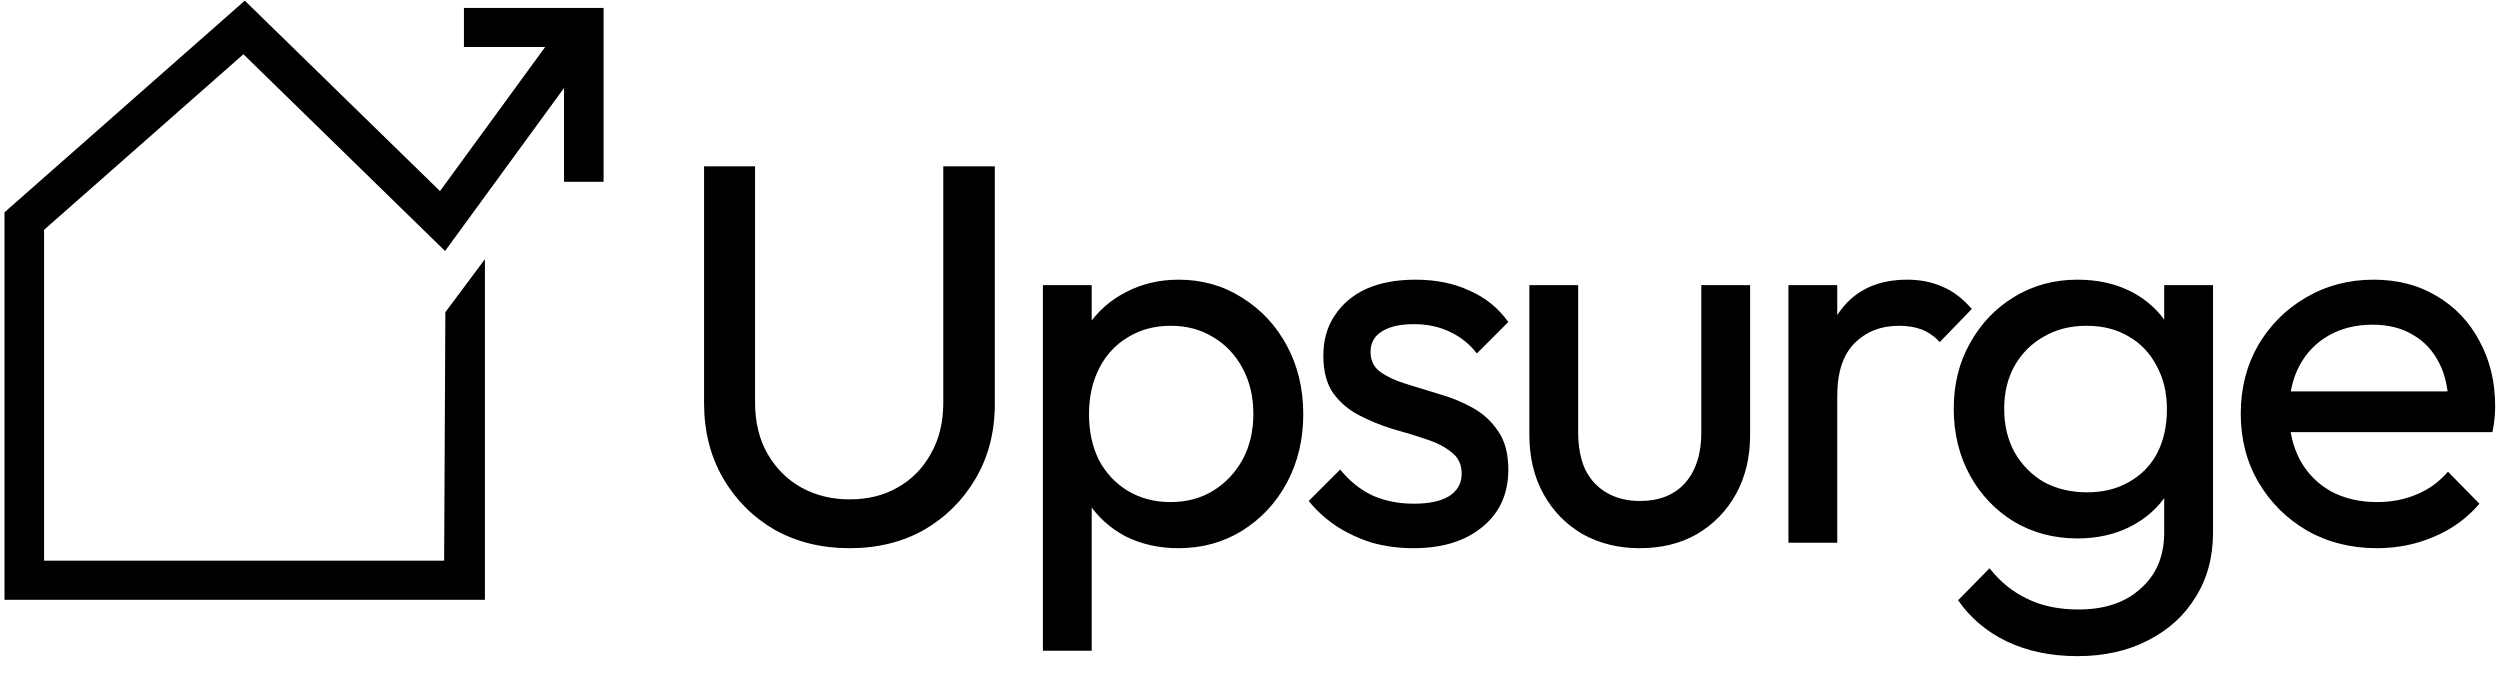 <svg width="475" height="131" viewBox="0 0 475 131" fill="none" xmlns="http://www.w3.org/2000/svg">
<path d="M161.394 104.156C156.103 104.156 151.362 102.988 147.171 100.651C143.048 98.247 139.784 94.983 137.38 90.86C134.975 86.669 133.772 81.928 133.772 76.637V31.598H143.46V76.431C143.46 80.21 144.251 83.474 145.831 86.222C147.411 88.971 149.541 91.101 152.221 92.612C154.969 94.124 158.027 94.88 161.394 94.88C164.898 94.88 167.956 94.124 170.566 92.612C173.246 91.101 175.342 88.971 176.853 86.222C178.434 83.474 179.224 80.245 179.224 76.534V31.598H189.015V76.74C189.015 82.031 187.813 86.738 185.408 90.86C183.003 94.983 179.739 98.247 175.617 100.651C171.494 102.988 166.753 104.156 161.394 104.156ZM223.915 104.156C220.204 104.156 216.838 103.4 213.814 101.888C210.86 100.308 208.489 98.144 206.703 95.395C204.916 92.647 203.92 89.52 203.714 86.016V71.278C203.92 67.705 204.916 64.579 206.703 61.899C208.558 59.151 210.963 57.021 213.917 55.509C216.941 53.929 220.273 53.139 223.915 53.139C228.381 53.139 232.4 54.272 235.973 56.54C239.615 58.807 242.466 61.865 244.528 65.712C246.589 69.56 247.62 73.889 247.62 78.699C247.62 83.508 246.589 87.837 244.528 91.685C242.466 95.532 239.615 98.59 235.973 100.858C232.4 103.056 228.381 104.156 223.915 104.156ZM198.148 123.635V54.169H207.424V67.052L205.672 78.905L207.424 90.86V123.635H198.148ZM222.369 95.395C225.461 95.395 228.175 94.674 230.511 93.231C232.847 91.788 234.702 89.83 236.076 87.356C237.451 84.814 238.138 81.894 238.138 78.596C238.138 75.366 237.451 72.48 236.076 69.938C234.702 67.396 232.847 65.438 230.511 64.063C228.175 62.62 225.495 61.899 222.472 61.899C219.38 61.899 216.666 62.62 214.33 64.063C211.994 65.438 210.173 67.396 208.867 69.938C207.562 72.48 206.909 75.4 206.909 78.699C206.909 81.928 207.527 84.814 208.764 87.356C210.07 89.83 211.89 91.788 214.227 93.231C216.631 94.674 219.345 95.395 222.369 95.395ZM268.545 104.156C265.797 104.156 263.186 103.812 260.712 103.125C258.307 102.369 256.074 101.339 254.013 100.033C251.952 98.659 250.165 97.044 248.653 95.189L254.631 89.211C256.418 91.41 258.479 93.059 260.815 94.158C263.151 95.189 265.762 95.704 268.648 95.704C271.534 95.704 273.767 95.223 275.347 94.261C276.928 93.231 277.718 91.822 277.718 90.036C277.718 88.249 277.065 86.875 275.76 85.913C274.523 84.882 272.908 84.058 270.916 83.44C268.923 82.752 266.793 82.1 264.525 81.481C262.327 80.794 260.231 79.935 258.239 78.905C256.246 77.874 254.597 76.466 253.291 74.679C252.055 72.893 251.436 70.522 251.436 67.568C251.436 64.613 252.158 62.071 253.601 59.941C255.044 57.742 257.036 56.059 259.578 54.891C262.189 53.722 265.316 53.139 268.957 53.139C272.805 53.139 276.206 53.826 279.161 55.2C282.184 56.505 284.658 58.498 286.581 61.178L280.604 67.155C279.229 65.369 277.512 63.995 275.45 63.033C273.458 62.071 271.19 61.59 268.648 61.59C265.968 61.59 263.907 62.071 262.464 63.033C261.09 63.926 260.403 65.197 260.403 66.846C260.403 68.495 261.021 69.766 262.258 70.659C263.495 71.553 265.11 72.309 267.102 72.927C269.163 73.545 271.293 74.198 273.492 74.885C275.691 75.504 277.787 76.362 279.779 77.462C281.772 78.561 283.386 80.038 284.623 81.894C285.929 83.749 286.581 86.188 286.581 89.211C286.581 93.815 284.932 97.456 281.634 100.136C278.405 102.816 274.042 104.156 268.545 104.156ZM311.498 104.156C307.513 104.156 303.906 103.262 300.676 101.476C297.516 99.621 295.042 97.079 293.256 93.849C291.469 90.62 290.576 86.875 290.576 82.615V54.169H299.852V82.203C299.852 84.882 300.298 87.219 301.192 89.211C302.154 91.135 303.528 92.612 305.314 93.643C307.101 94.674 309.196 95.189 311.601 95.189C315.243 95.189 318.094 94.055 320.156 91.788C322.217 89.452 323.248 86.257 323.248 82.203V54.169H332.523V82.615C332.523 86.875 331.63 90.62 329.844 93.849C328.057 97.079 325.584 99.621 322.423 101.476C319.331 103.262 315.689 104.156 311.498 104.156ZM339.802 103.125V54.169H349.078V103.125H339.802ZM349.078 75.194L345.574 73.648C345.574 67.396 347.017 62.414 349.903 58.704C352.789 54.994 356.945 53.139 362.374 53.139C364.847 53.139 367.08 53.585 369.073 54.478C371.065 55.303 372.921 56.711 374.638 58.704L368.557 64.991C367.527 63.892 366.393 63.101 365.156 62.62C363.92 62.139 362.477 61.899 360.828 61.899C357.392 61.899 354.575 62.998 352.376 65.197C350.178 67.396 349.078 70.728 349.078 75.194ZM394.709 124.666C389.694 124.666 385.227 123.738 381.311 121.883C377.463 120.028 374.371 117.417 372.035 114.05L378.013 107.969C380.005 110.511 382.376 112.435 385.124 113.741C387.873 115.115 391.136 115.802 394.916 115.802C399.931 115.802 403.882 114.462 406.768 111.782C409.723 109.171 411.2 105.633 411.2 101.167V89.005L412.849 77.977L411.2 67.052V54.169H420.476V101.167C420.476 105.839 419.376 109.927 417.178 113.431C415.048 116.936 412.024 119.684 408.108 121.677C404.26 123.669 399.794 124.666 394.709 124.666ZM394.709 102.3C390.243 102.3 386.224 101.235 382.651 99.106C379.147 96.975 376.364 94.055 374.303 90.345C372.241 86.566 371.211 82.34 371.211 77.668C371.211 72.996 372.241 68.839 374.303 65.197C376.364 61.487 379.147 58.567 382.651 56.437C386.224 54.238 390.243 53.139 394.709 53.139C398.557 53.139 401.958 53.894 404.913 55.406C407.867 56.918 410.203 59.048 411.921 61.796C413.708 64.476 414.67 67.636 414.807 71.278V84.264C414.601 87.837 413.605 90.998 411.818 93.746C410.1 96.426 407.764 98.521 404.81 100.033C401.855 101.545 398.488 102.3 394.709 102.3ZM396.565 93.54C399.588 93.54 402.233 92.887 404.501 91.582C406.837 90.276 408.623 88.455 409.86 86.119C411.097 83.714 411.715 80.932 411.715 77.771C411.715 74.61 411.062 71.862 409.757 69.526C408.52 67.121 406.768 65.266 404.501 63.96C402.233 62.586 399.553 61.899 396.461 61.899C393.37 61.899 390.655 62.586 388.319 63.96C385.983 65.266 384.128 67.121 382.754 69.526C381.448 71.862 380.796 74.576 380.796 77.668C380.796 80.76 381.448 83.508 382.754 85.913C384.128 88.318 385.983 90.207 388.319 91.582C390.724 92.887 393.473 93.54 396.565 93.54ZM451.612 104.156C446.733 104.156 442.336 103.056 438.419 100.858C434.503 98.59 431.411 95.532 429.144 91.685C426.876 87.837 425.742 83.474 425.742 78.596C425.742 73.786 426.842 69.457 429.04 65.609C431.308 61.762 434.331 58.738 438.11 56.54C441.958 54.272 446.252 53.139 450.993 53.139C455.528 53.139 459.513 54.169 462.949 56.23C466.453 58.292 469.167 61.143 471.091 64.785C473.084 68.427 474.08 72.549 474.08 77.153C474.08 77.84 474.045 78.596 473.977 79.42C473.908 80.176 473.771 81.069 473.565 82.1H432.235V74.37H468.617L465.216 77.359C465.216 74.061 464.632 71.278 463.464 69.01C462.296 66.674 460.647 64.888 458.517 63.651C456.387 62.346 453.81 61.693 450.787 61.693C447.626 61.693 444.844 62.38 442.439 63.754C440.034 65.128 438.179 67.052 436.873 69.526C435.568 71.999 434.915 74.92 434.915 78.286C434.915 81.722 435.602 84.745 436.976 87.356C438.351 89.898 440.309 91.891 442.851 93.334C445.393 94.708 448.314 95.395 451.612 95.395C454.36 95.395 456.868 94.914 459.135 93.952C461.472 92.99 463.464 91.547 465.113 89.624L471.091 95.704C468.755 98.453 465.869 100.548 462.433 101.991C459.067 103.434 455.459 104.156 451.612 104.156Z" fill="black"/>
<path d="M114.686 34.538H107.169V16.713L84.562 47.69L46.247 10.305L8.372 43.665V106.53H84.388L84.617 59.321L92.134 49.242V113.957H0.854V40.337L46.511 0.125L83.598 36.311L103.584 8.928H88.146V1.502H114.686V34.538Z" fill="black"/>
</svg>
